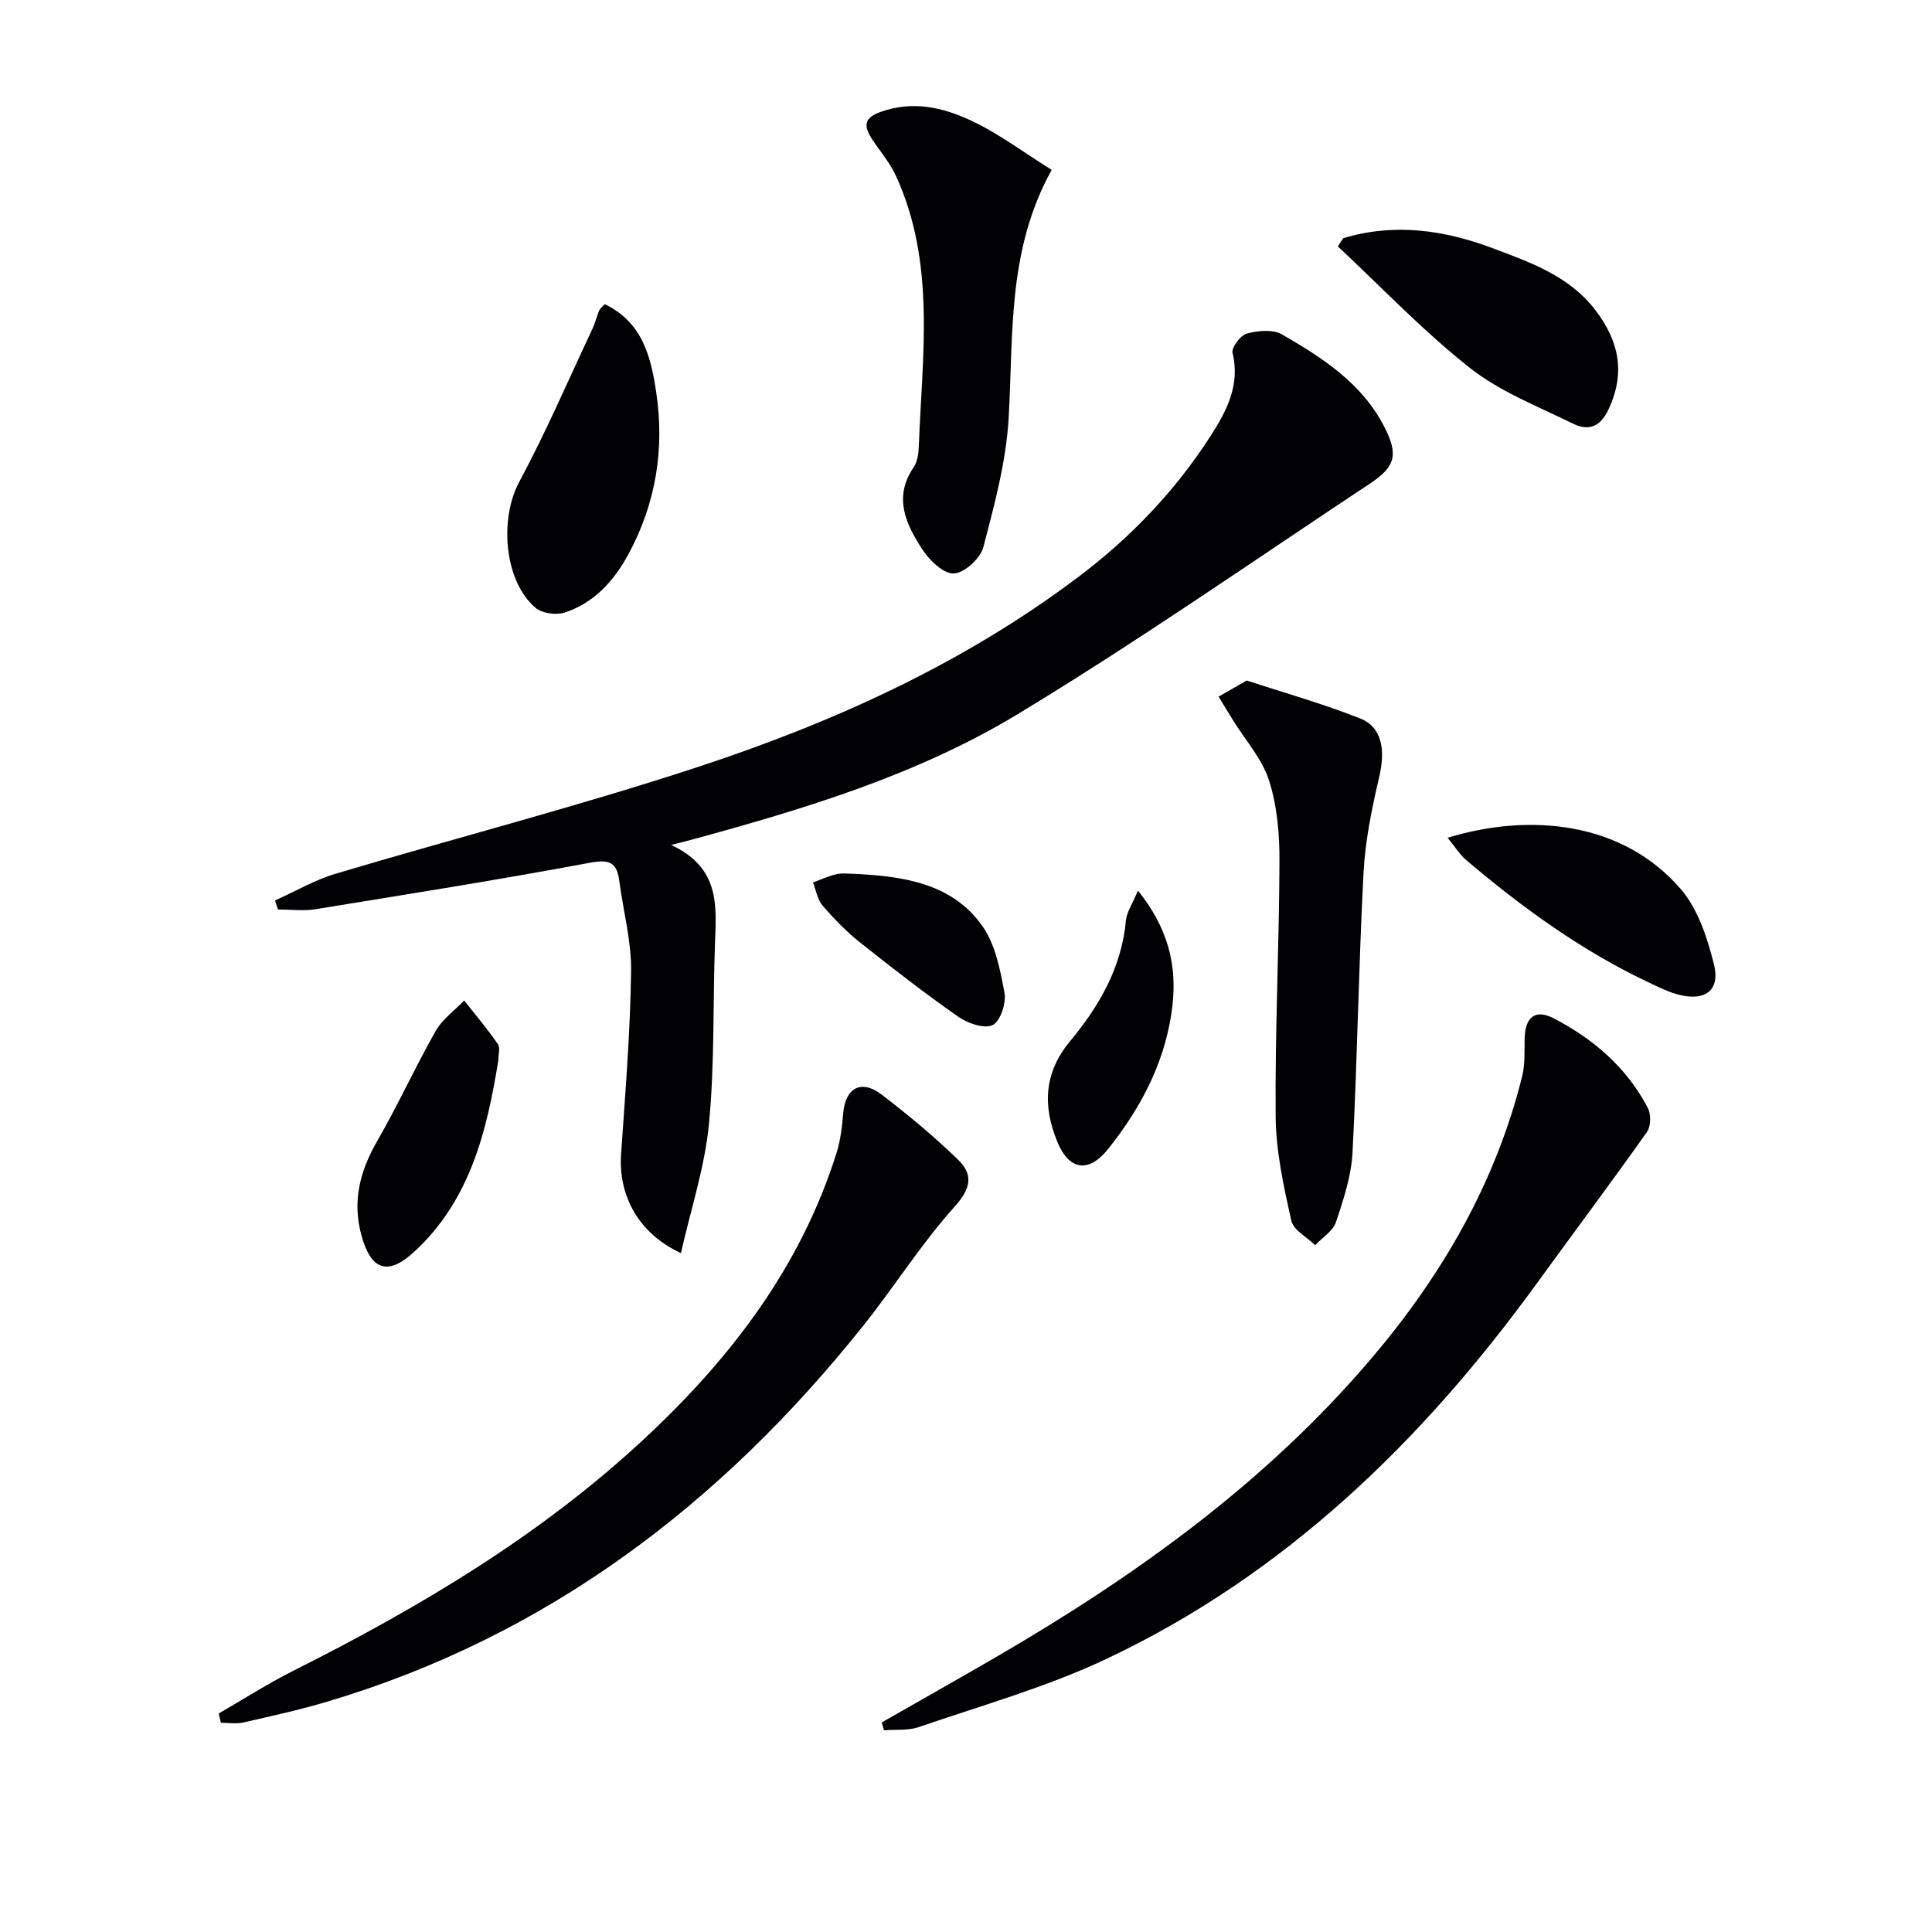 <svg enable-background="new 0 0 400 400" viewBox="0 0 400 400" xmlns="http://www.w3.org/2000/svg"><g fill="#010104"><path d="m138.97 174.94c10.15 4.75 9.34 12.6 9.06 20.38-.45 12.47-.05 25.01-1.25 37.39-.86 8.92-3.75 17.64-5.8 26.73-8.78-4.04-12.99-11.91-12.39-20.53.87-12.6 1.9-25.2 2.07-37.81.09-6.22-1.62-12.47-2.44-18.71-.5-3.78-1.97-4.53-6.01-3.78-18.91 3.53-37.91 6.55-56.89 9.63-2.53.41-5.17.06-7.77.06-.2-.62-.4-1.24-.6-1.87 4.18-1.88 8.21-4.25 12.56-5.54 24.94-7.44 50.17-13.94 74.87-22.06 28.18-9.26 55.12-21.43 79.01-39.48 10.74-8.11 19.91-17.7 27.19-29 3.33-5.17 6.23-10.56 4.61-17.28-.27-1.1 1.64-3.66 2.96-4.01 2.3-.61 5.41-.91 7.3.19 8.37 4.84 16.56 10.12 21.17 19.14 2.91 5.7 2.34 8.2-2.93 11.69-24.25 16.07-48.14 32.74-73.01 47.79-20.82 12.6-44.2 19.64-67.63 26.02-.76.2-1.54.4-4.08 1.05z"/><path d="m182.56 356.61c7.89-4.51 15.81-8.97 23.67-13.54 28.92-16.81 55.87-36.13 77.71-61.83 14.61-17.19 25.7-36.32 31.2-58.37.63-2.51.46-5.23.52-7.86.11-4.44 2.19-6.14 5.98-4.19 8.27 4.27 15.16 10.21 19.53 18.58.68 1.31.64 3.8-.18 4.96-7.47 10.55-15.22 20.9-22.82 31.37-23.8 32.77-52.25 60.36-89.25 77.8-12.37 5.83-25.73 9.57-38.71 14.05-2.21.76-4.79.46-7.19.66-.15-.55-.31-1.09-.46-1.63z"/><path d="m45.28 354.76c5.13-2.96 10.13-6.17 15.42-8.83 26.1-13.11 51.06-27.93 72.57-47.93 17.91-16.64 32.48-35.61 39.93-59.31.83-2.63 1.14-5.45 1.38-8.22.45-5.23 3.72-7.08 7.95-3.85 5.51 4.21 10.87 8.67 15.84 13.5 3.08 2.99 2.76 5.82-.67 9.64-6.98 7.75-12.57 16.72-19.11 24.89-29.35 36.73-65.31 64.13-110.91 77.68-5.71 1.7-11.55 2.98-17.36 4.3-1.46.33-3.06.05-4.59.05-.15-.64-.3-1.28-.45-1.92z"/><path d="m258.13 140.89c7.93 2.61 15.9 4.84 23.54 7.89 4.5 1.79 5.18 6.56 3.89 12.03-1.54 6.56-2.91 13.27-3.26 19.97-1.01 19.24-1.27 38.53-2.27 57.77-.25 4.88-1.85 9.76-3.42 14.45-.63 1.87-2.83 3.22-4.32 4.8-1.72-1.68-4.52-3.13-4.95-5.1-1.57-7.08-3.17-14.34-3.23-21.54-.15-17.62.73-35.24.79-52.86.02-5.58-.47-11.41-2.15-16.68-1.44-4.52-4.92-8.38-7.49-12.54-1-1.61-1.98-3.24-2.97-4.85 1.75-1.01 3.51-2.02 5.84-3.34z"/><path d="m217.74 35.17c-9.25 16.7-7.91 34.17-8.91 51.4-.52 8.99-2.94 17.94-5.24 26.72-.61 2.32-3.9 5.33-6.09 5.44-2.13.11-5.04-2.69-6.51-4.94-3.41-5.2-6.1-10.79-1.82-17.06.79-1.15 1-2.85 1.06-4.31.7-18.85 3.55-37.91-4.72-55.98-1.09-2.38-2.78-4.51-4.32-6.67-2.94-4.11-2.33-5.64 2.41-7.01 6.56-1.9 12.65-.16 18.32 2.62 5.28 2.6 10.09 6.2 15.82 9.79z"/><path d="m125.21 62.97c7.97 3.84 9.6 11.19 10.67 18.39 1.72 11.62-.08 22.84-5.74 33.32-3.03 5.61-7.13 10.15-13.26 12.15-1.75.57-4.65.16-6-.99-6.56-5.57-7.47-18.44-3.4-26.02 5.55-10.33 10.19-21.15 15.19-31.77.56-1.19.86-2.5 1.37-3.72.16-.42.61-.73 1.17-1.36z"/><path d="m278.1 49.32c10.59-3.21 20.97-1.7 31.06 2.11 7.75 2.92 15.68 5.7 21.08 12.69 5.02 6.49 6.37 13.21 2.67 20.88-1.73 3.58-4.26 4.17-7.2 2.73-7.27-3.58-15.09-6.6-21.36-11.54-9.71-7.65-18.31-16.72-27.37-25.18.36-.57.74-1.13 1.12-1.69z"/><path d="m299.71 173.45c16.94-5.17 36.16-3.42 48.28 10.63 3.57 4.14 5.5 10.12 6.87 15.59 1.34 5.37-1.84 7.69-7.32 6.27-2.06-.54-4.03-1.51-5.97-2.43-13.95-6.55-26.3-15.52-38-25.43-1.36-1.15-2.32-2.76-3.86-4.63z"/><path d="m103.16 219.61c-2.38 14.72-5.89 29-17.45 39.6-5.48 5.02-8.92 3.73-10.88-3.44-1.93-7.05-.32-13.3 3.26-19.51 4.29-7.46 7.87-15.33 12.12-22.82 1.38-2.43 3.9-4.22 5.89-6.3 2.35 2.99 4.83 5.9 6.98 9.03.54.79.08 2.27.08 3.44z"/><path d="m235.59 184.38c6.09 7.55 7.97 15.03 7.24 22.89-1.08 11.56-6.23 21.63-13.41 30.62-4 5.01-8.06 4.45-10.49-1.44-3.06-7.4-2.85-14.32 2.66-20.94 6.01-7.21 10.64-15.26 11.53-24.98.16-1.66 1.27-3.24 2.47-6.15z"/><path d="m177.21 180.93c9.96.53 19.9 1.98 26.13 10.72 2.72 3.81 3.73 9.08 4.62 13.85.4 2.14-.82 5.91-2.43 6.72-1.7.85-5.15-.33-7.09-1.69-6.95-4.85-13.66-10.06-20.3-15.34-2.84-2.26-5.43-4.91-7.81-7.67-1.08-1.25-1.37-3.18-2.02-4.81 1.64-.59 3.24-1.36 4.92-1.73 1.27-.27 2.65-.05 3.98-.05z"/></g></svg>